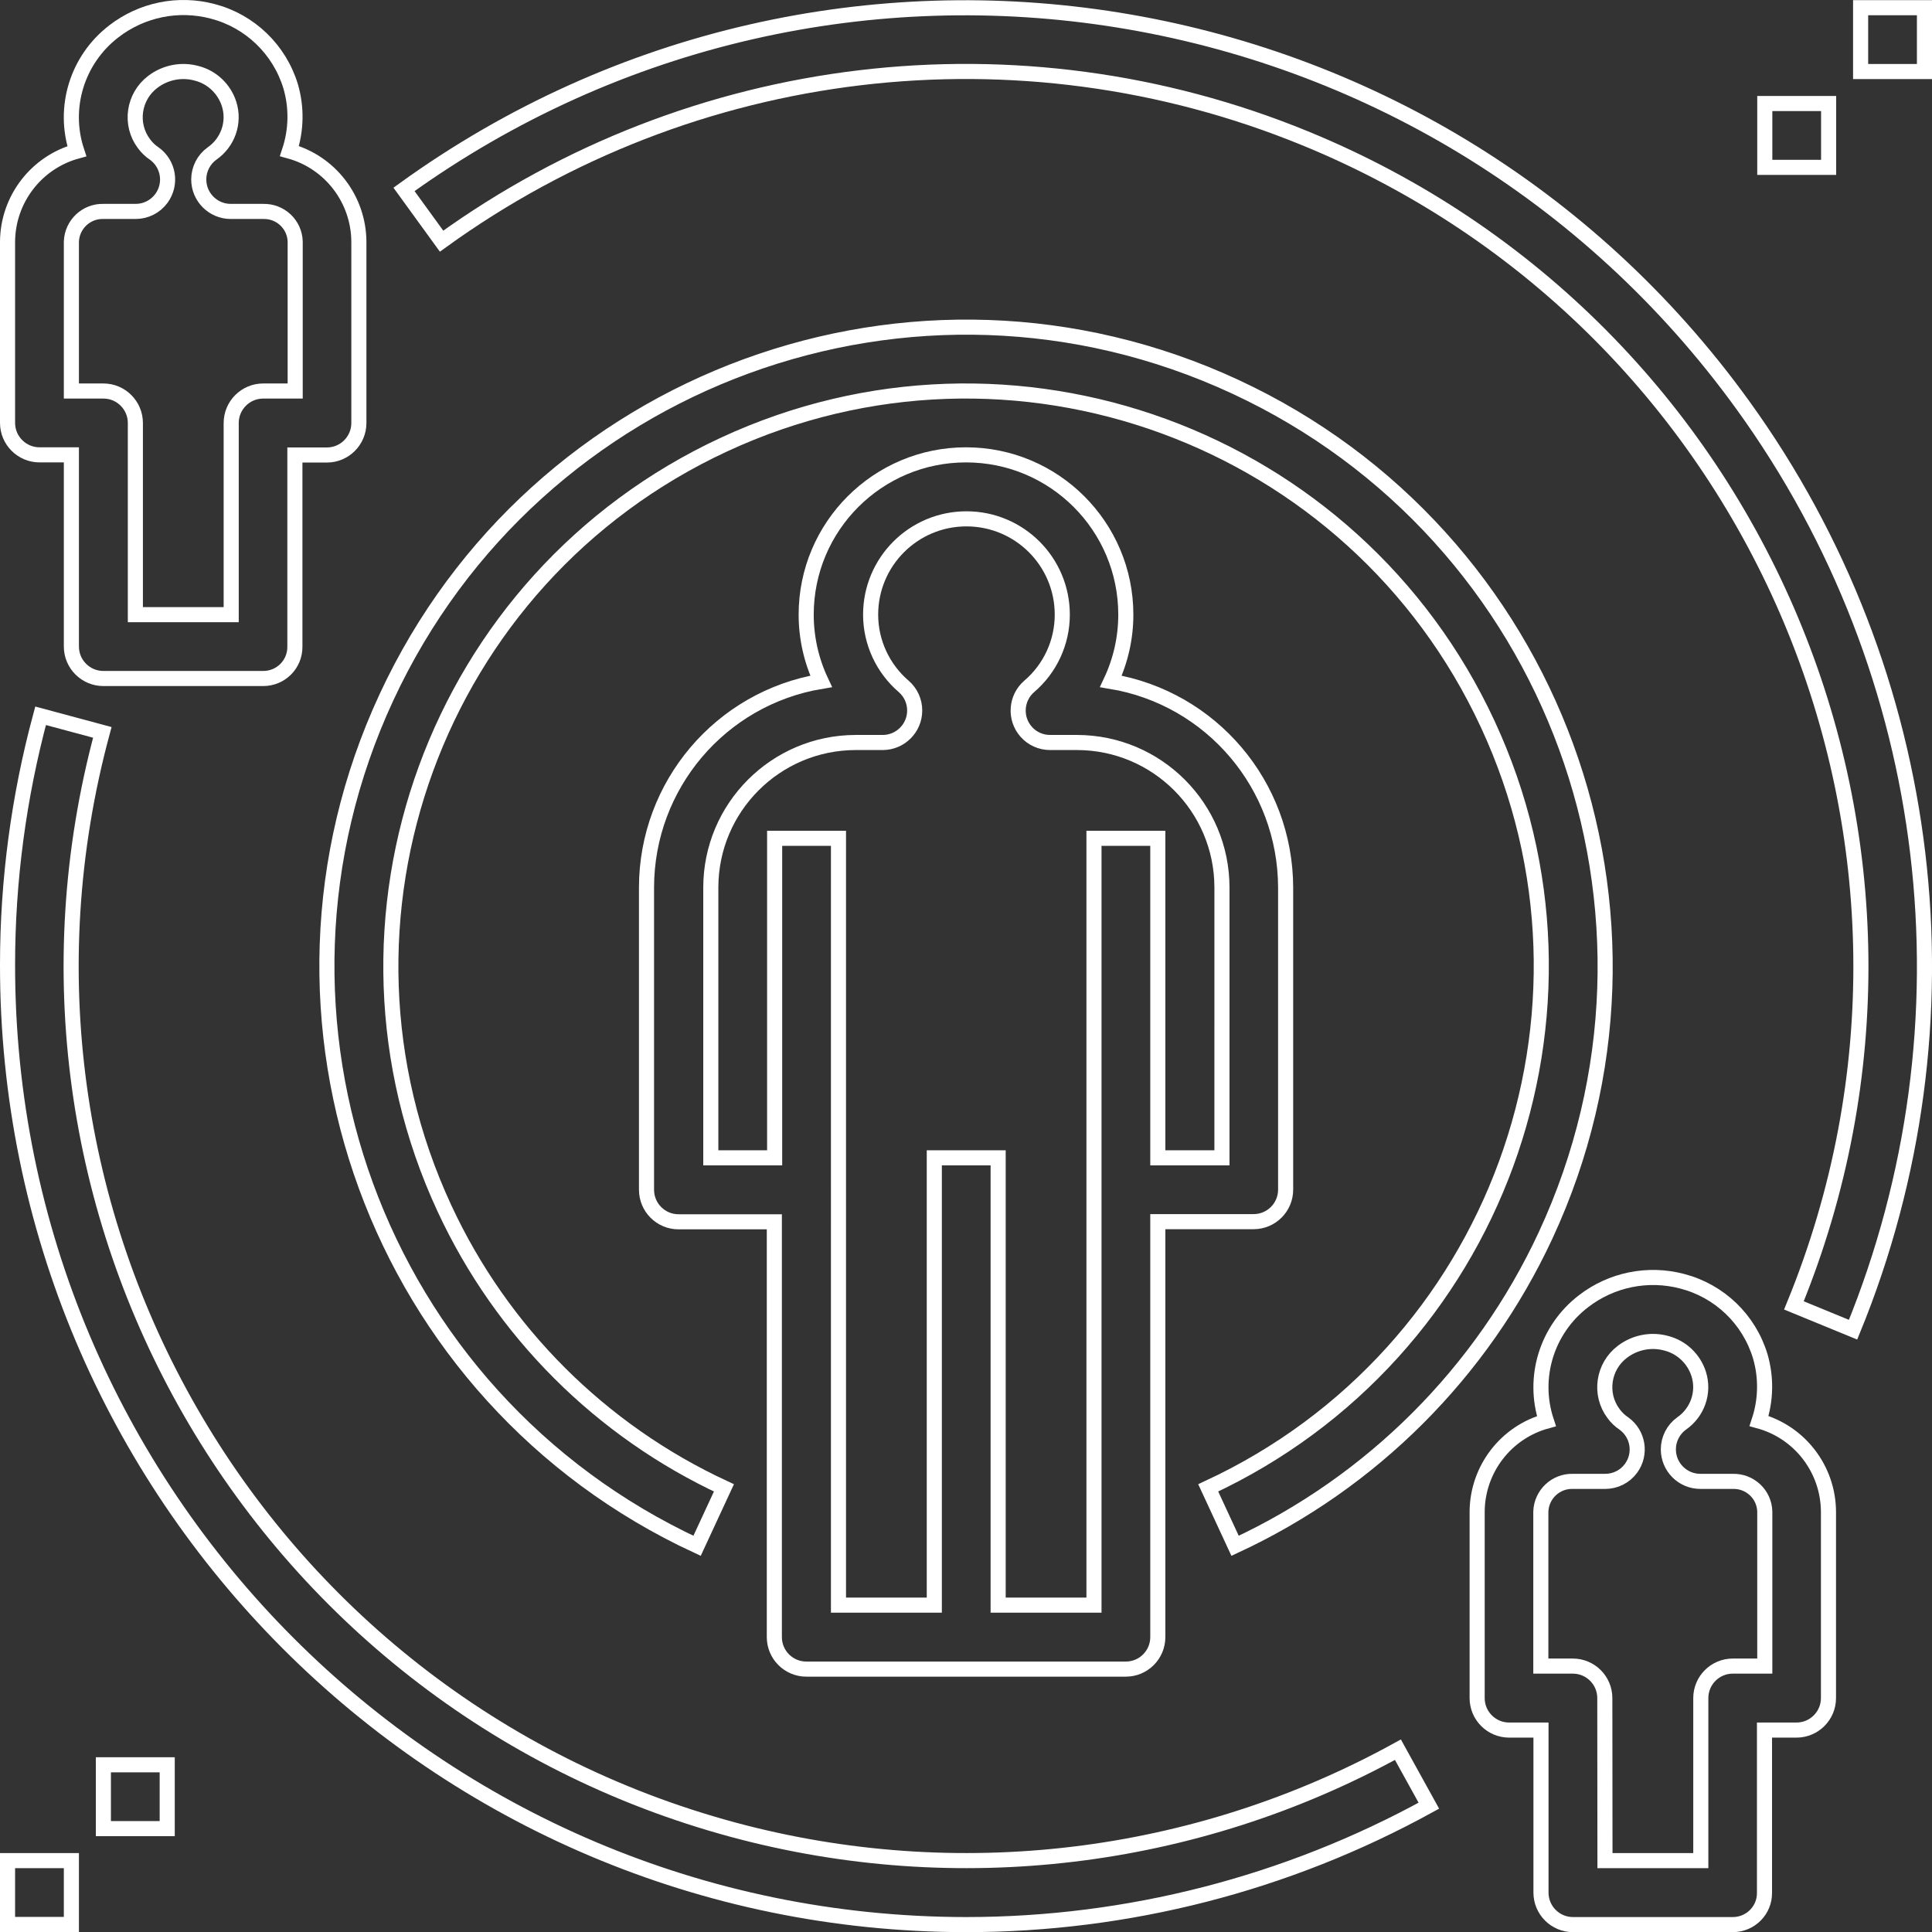 <?xml version="1.0" encoding="utf-8"?>
<!-- Generator: Adobe Illustrator 27.8.0, SVG Export Plug-In . SVG Version: 6.00 Build 0)  -->
<svg version="1.1" id="Layer_1" xmlns="http://www.w3.org/2000/svg" xmlns:xlink="http://www.w3.org/1999/xlink" x="0px" y="0px"
	 viewBox="0 0 128.02 128.03" style="enable-background:new 0 0 128.02 128.03;" xml:space="preserve">
<rect x="0" y="0" width="128.02" height="128.03" fill="#333333" stroke="none"/>
<style type="text/css">
	.st0{fill:none;stroke:#FFFFFF;stroke-miterlimit:10;}
</style>
<g>
	<path class="st0" d="M73.61,45.15c0.65-1.38,0.99-2.89,0.99-4.42c0-5.85-4.74-10.59-10.59-10.59s-10.59,4.74-10.59,10.59
		c0,1.53,0.34,3.04,0.99,4.42c-6.67,1.11-11.56,6.88-11.57,13.65v20.04c0,1.17,0.95,2.12,2.12,2.12h6.35v27.52
		c0,1.17,0.95,2.12,2.12,2.12H74.6c1.17,0,2.12-0.95,2.12-2.12V80.95h6.35c1.17,0,2.12-0.95,2.12-2.12V58.8
		C85.17,52.03,80.28,46.26,73.61,45.15L73.61,45.15z M80.95,76.72h-4.23V55.55h-4.23v50.81h-6.35V76.72h-4.23v29.64h-6.35V55.55
		h-4.23v21.17h-4.23V58.8c0.01-5.3,4.3-9.59,9.6-9.6h1.79c1.17,0,2.12-0.95,2.12-2.12c0-0.61-0.26-1.19-0.72-1.59
		c-1.39-1.19-2.2-2.93-2.2-4.76c0-3.51,2.84-6.35,6.35-6.35c3.51,0,6.35,2.84,6.35,6.35c0,1.83-0.8,3.57-2.2,4.76
		c-0.88,0.77-0.97,2.11-0.2,2.99c0.4,0.46,0.98,0.72,1.59,0.72h1.79c5.3,0.01,9.59,4.3,9.6,9.6V76.72z"/>
	<path class="st0" d="M122.79,88.11l-3.92-1.61c12.41-30.3-2.09-64.93-32.4-77.34c-18.97-7.77-40.6-5.19-57.21,6.82l-2.49-3.43
		C55.22-7.99,94.94-1.6,115.49,26.85C128.34,44.63,131.1,67.8,122.79,88.11L122.79,88.11z"/>
	<path class="st0" d="M64.01,127.53C28.91,127.5,0.47,99.02,0.5,63.92c0-5.57,0.74-11.11,2.19-16.49l4.09,1.1
		c-8.54,31.62,10.17,64.17,41.79,72.71c14.82,4,30.62,2.1,44.06-5.3l2.05,3.71C85.28,124.82,74.73,127.53,64.01,127.53z"/>
	<path class="st0" d="M81.84,102.43l-1.78-3.84c19.09-8.86,27.38-31.52,18.52-50.61S67.06,20.6,47.97,29.46S20.59,60.98,29.45,80.07
		c3.79,8.17,10.35,14.73,18.52,18.52l-1.78,3.84C24.97,92.59,15.76,67.41,25.61,46.2s35.02-30.42,56.23-20.58
		s30.42,35.02,20.58,56.23C98.2,90.93,90.91,98.22,81.84,102.43L81.84,102.43z"/>
	<path class="st0" d="M114.82,127.53h-10.59c-1.17,0-2.12-0.95-2.12-2.12v-10.77H100c-1.17,0-2.12-0.95-2.12-2.12v-12.36
		c0.02-2.8,1.9-5.25,4.59-5.99c-0.96-2.9,0.03-6.08,2.45-7.94c1.86-1.44,4.28-1.93,6.55-1.33c2.47,0.64,4.43,2.52,5.17,4.97
		c0.41,1.41,0.38,2.9-0.08,4.29c2.7,0.74,4.58,3.19,4.6,6v12.36c0,1.17-0.95,2.12-2.12,2.12h-2.12v10.77
		C116.94,126.58,115.99,127.53,114.82,127.53L114.82,127.53z M106.35,123.29h6.35v-10.77c0-1.17,0.95-2.12,2.12-2.12h2.12v-10.24
		c-0.03-1.14-0.98-2.03-2.12-2h-2.15c-1.17,0-2.12-0.95-2.12-2.12c0-0.68,0.33-1.32,0.87-1.71c1.06-0.73,1.53-2.06,1.14-3.29
		c-0.32-1-1.13-1.77-2.14-2.03c-1-0.28-2.08-0.07-2.91,0.56c-1.29,0.97-1.56,2.81-0.59,4.1c0.19,0.26,0.42,0.48,0.69,0.66
		c0.95,0.69,1.16,2.01,0.47,2.96c-0.4,0.55-1.04,0.87-1.71,0.87h-2.15c-1.14-0.03-2.08,0.87-2.12,2v10.24h2.12
		c1.17,0,2.12,0.95,2.12,2.12L106.35,123.29z"/>
	<path class="st0" d="M17.44,44.96H6.85c-1.17,0-2.12-0.95-2.12-2.12v-12.7H2.62c-1.17,0-2.12-0.95-2.12-2.12V16.01
		c0.02-2.8,1.9-5.25,4.59-5.99c-0.96-2.9,0.03-6.08,2.45-7.94c1.86-1.44,4.28-1.93,6.55-1.33c2.47,0.64,4.43,2.53,5.17,4.97
		c0.41,1.41,0.38,2.9-0.08,4.29c2.7,0.74,4.58,3.19,4.6,6v12.02c0,1.17-0.95,2.12-2.12,2.12h-2.12v12.7
		C19.55,44.02,18.61,44.96,17.44,44.96z M8.97,40.73h6.35v-12.7c0-1.17,0.95-2.12,2.12-2.12h2.12v-9.9c-0.03-1.14-0.98-2.03-2.12-2
		h-2.15c-1.17,0-2.12-0.95-2.12-2.12c0-0.68,0.33-1.32,0.87-1.71c1.06-0.73,1.53-2.06,1.14-3.29c-0.32-1-1.13-1.77-2.14-2.03
		c-1-0.28-2.08-0.07-2.91,0.56c-1.29,0.97-1.56,2.81-0.59,4.1c0.19,0.26,0.42,0.48,0.69,0.66c0.95,0.69,1.16,2.01,0.47,2.96
		c-0.4,0.55-1.04,0.87-1.71,0.87H6.85c-1.14-0.03-2.08,0.87-2.12,2v9.9h2.12c1.17,0,2.12,0.95,2.12,2.12V40.73z"/>
	<path class="st0" d="M123.29,0.51h4.23v4.23h-4.23V0.51z"/>
	<path class="st0" d="M116.94,6.86h4.23v4.23h-4.23V6.86z"/>
	<path class="st0" d="M6.85,116.94h4.23v4.23H6.85V116.94z"/>
	<path class="st0" d="M0.5,123.29h4.23v4.23H0.5V123.29z"/>
</g>
</svg>
